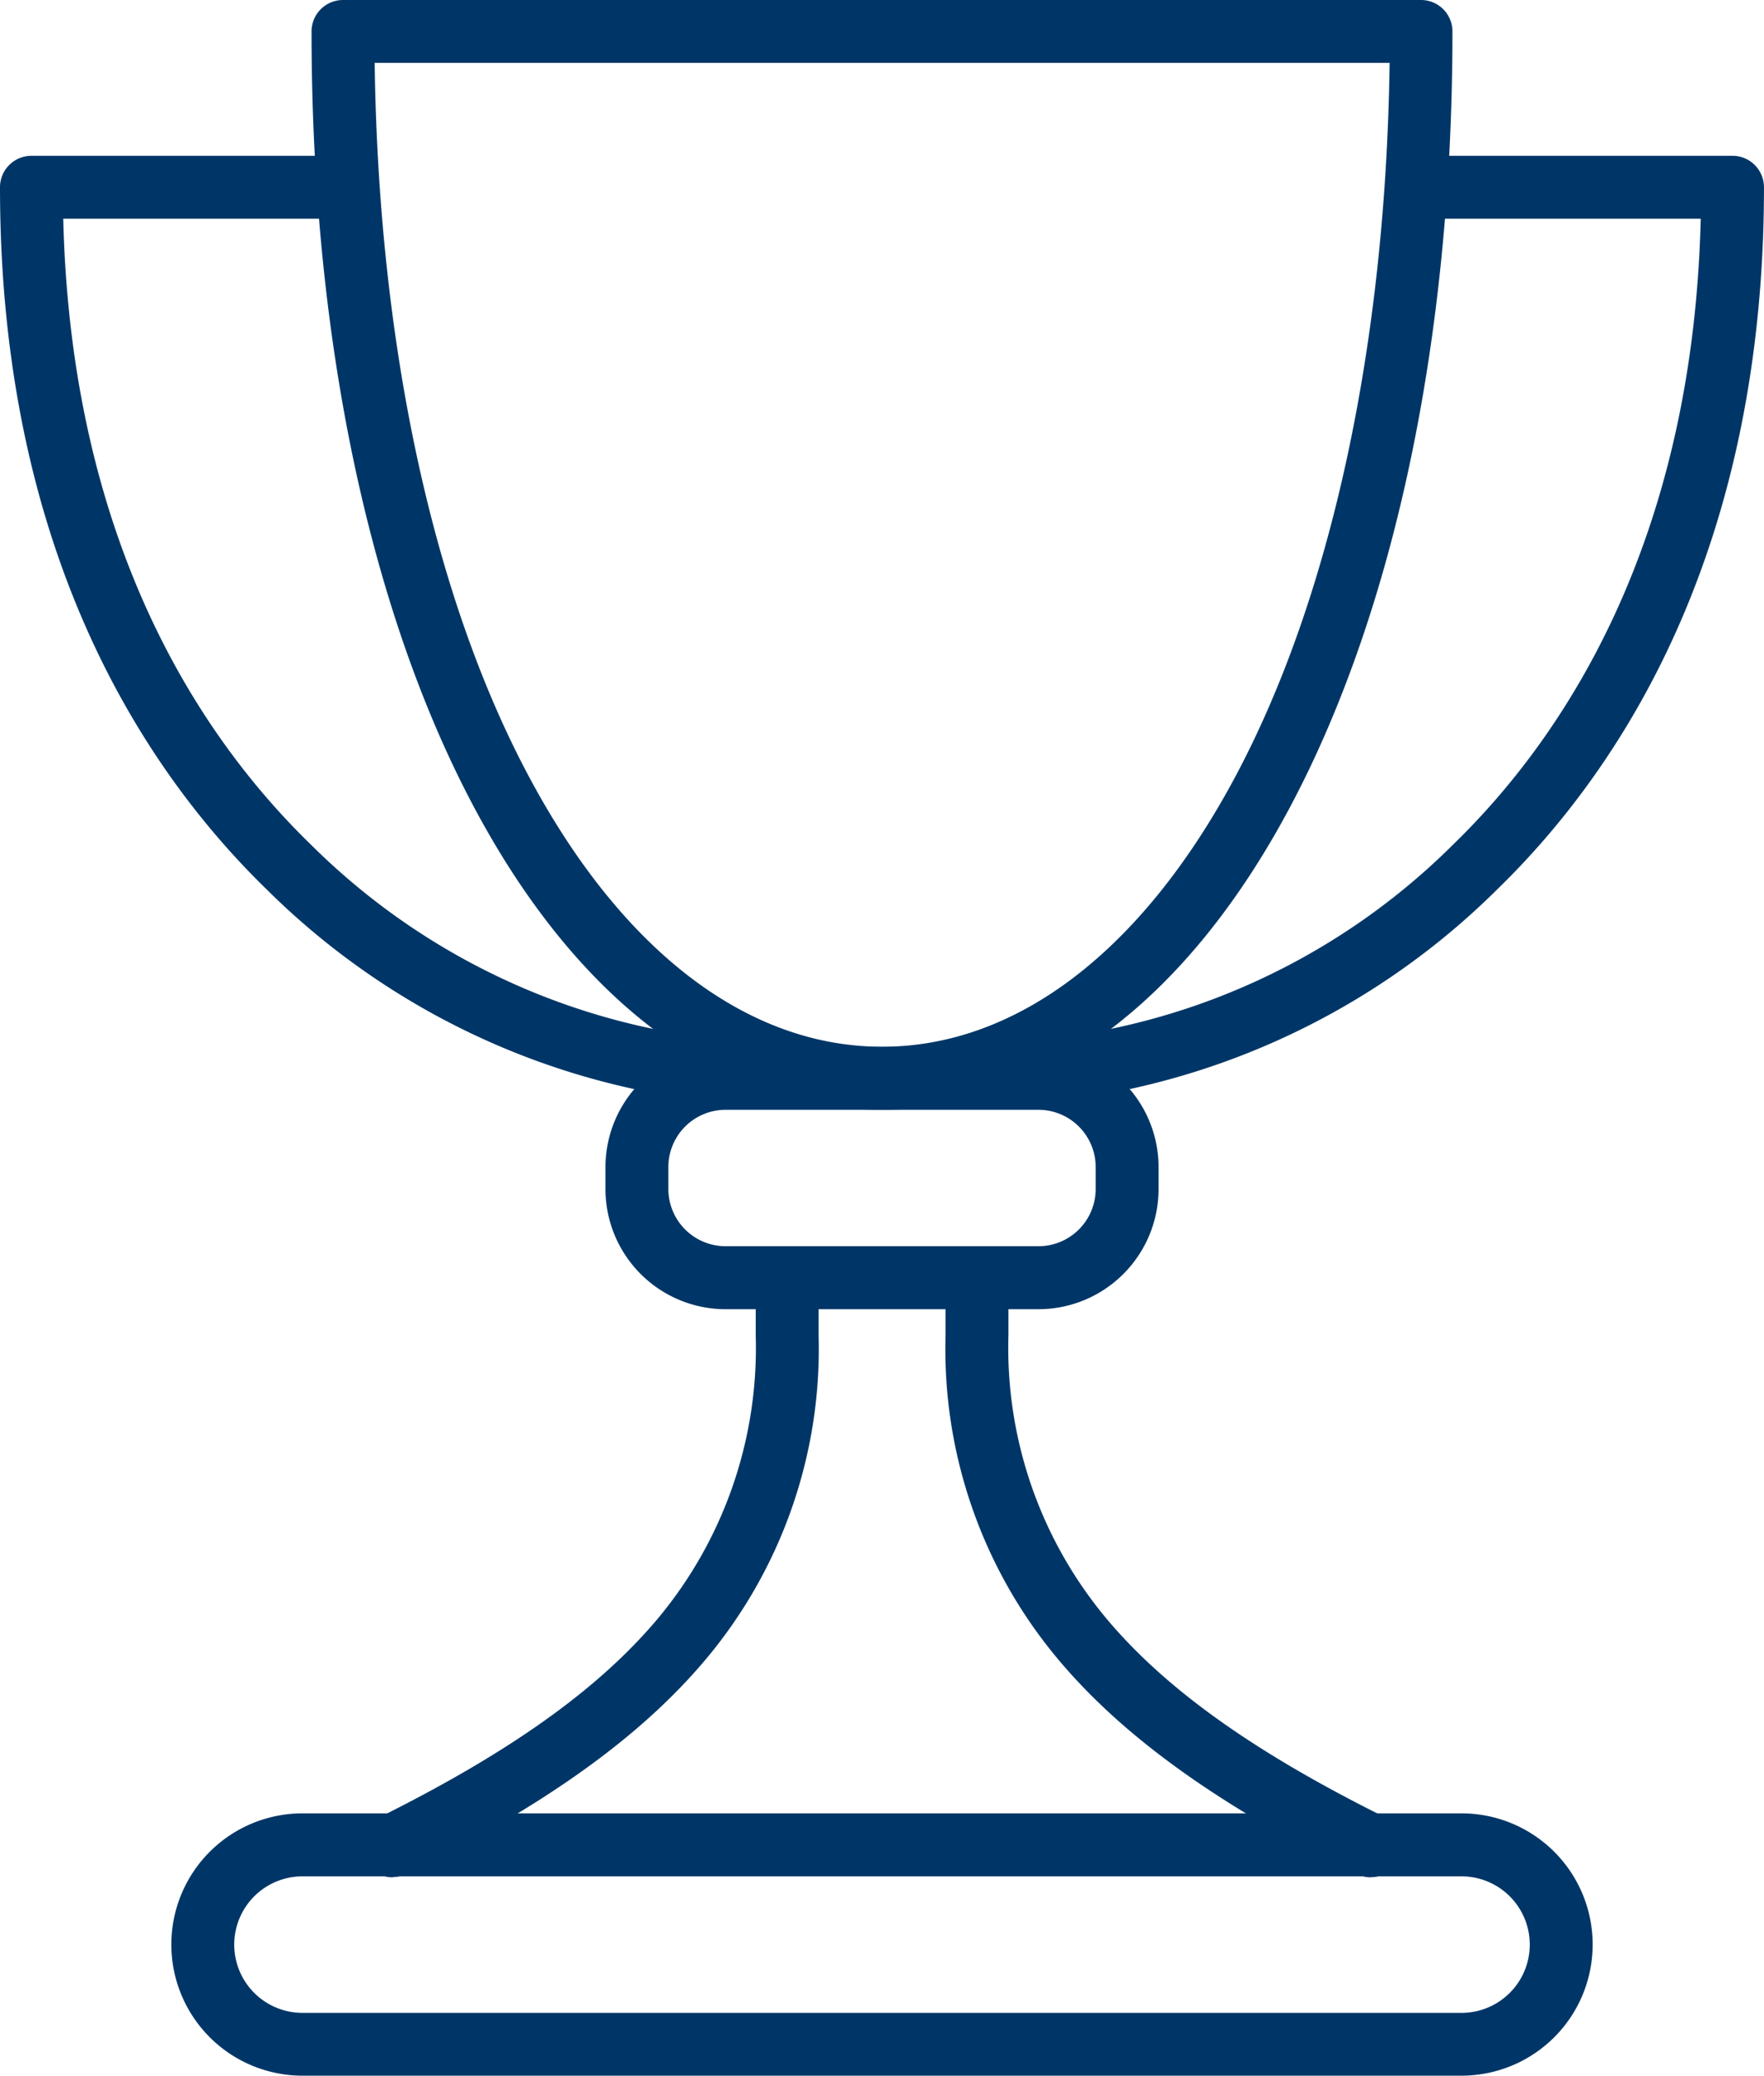<svg height="66" viewBox="0 0 56.093 66" width="56.093" xmlns="http://www.w3.org/2000/svg" xmlns:xlink="http://www.w3.org/1999/xlink"><clipPath id="a"><path d="m0 0h56.093v66h-56.093z"/></clipPath><g clip-path="url(#a)" fill="#003667"><path d="m67.676 35.288c-10.511 0-18.14-14.42-18.14-34.288a1 1 0 0 1 1-1h34.279a1 1 0 0 1 1 1c0 19.868-7.629 34.288-18.139 34.288m-16.133-33.288c.12 8.941 1.848 16.965 4.9 22.683 2.958 5.549 6.949 8.6 11.237 8.6s8.279-3.056 11.237-8.6c3.048-5.718 4.776-13.743 4.9-22.683z" transform="translate(-39.629)"/><path d="m24.463 54.97a23.705 23.705 0 0 1 -15.978-6.87c-3.871-3.763-8.485-10.688-8.485-22.332a1 1 0 0 1 1-1h9.511a1 1 0 1 1 0 2h-8.5c.251 10.341 4.383 16.511 7.866 19.893a21.665 21.665 0 0 0 14.586 6.309 1 1 0 0 1 0 2" transform="translate(0 -19.814)"/><path d="m154.154 54.97a1 1 0 0 1 0-2 21.665 21.665 0 0 0 14.584-6.309c3.483-3.383 7.615-9.552 7.866-19.893h-8.5a1 1 0 0 1 0-2h9.511a1 1 0 0 1 1 1c0 11.644-4.614 18.569-8.485 22.328a23.705 23.705 0 0 1 -15.978 6.874" transform="translate(-122.523 -19.814)"/><path d="m110.034 174.78h-9.95a3.823 3.823 0 0 1 -3.819-3.819v-.7a3.823 3.823 0 0 1 3.819-3.819h9.95a3.823 3.823 0 0 1 3.819 3.819v.7a3.823 3.823 0 0 1 -3.819 3.819m-9.95-6.341a1.821 1.821 0 0 0 -1.819 1.819v.7a1.821 1.821 0 0 0 1.819 1.819h9.95a1.821 1.821 0 0 0 1.819-1.819v-.7a1.821 1.821 0 0 0 -1.819-1.819z" transform="translate(-77.012 -133.151)"/><path d="m58.462 221.377a1 1 0 0 1 -.446-1.9c4.156-2.067 6.968-4.071 8.848-6.3a13.428 13.428 0 0 0 3.136-9.023v-1.054a1 1 0 0 1 2 0v1.049a15.348 15.348 0 0 1 -3.6 10.31c-2.063 2.451-5.078 4.614-9.488 6.808a1 1 0 0 1 -.445.1" transform="translate(-45.969 -161.684)"/><path d="m163.853 221.377a1 1 0 0 1 -.445-.1c-4.41-2.193-7.425-4.357-9.488-6.808a15.349 15.349 0 0 1 -3.6-10.31v-1.059a1 1 0 0 1 2 0v1.049a13.429 13.429 0 0 0 3.134 9.022c1.88 2.234 4.692 4.237 8.848 6.3a1 1 0 0 1 -.446 1.9" transform="translate(-120.253 -161.684)"/><path d="m68.271 296.638h-36.855a4.17 4.17 0 0 1 0-8.341h36.855a4.17 4.17 0 1 1 0 8.341m-36.855-6.338a2.17 2.17 0 0 0 0 4.341h36.855a2.17 2.17 0 1 0 0-4.341z" transform="translate(-21.797 -230.638)"/></g></svg>